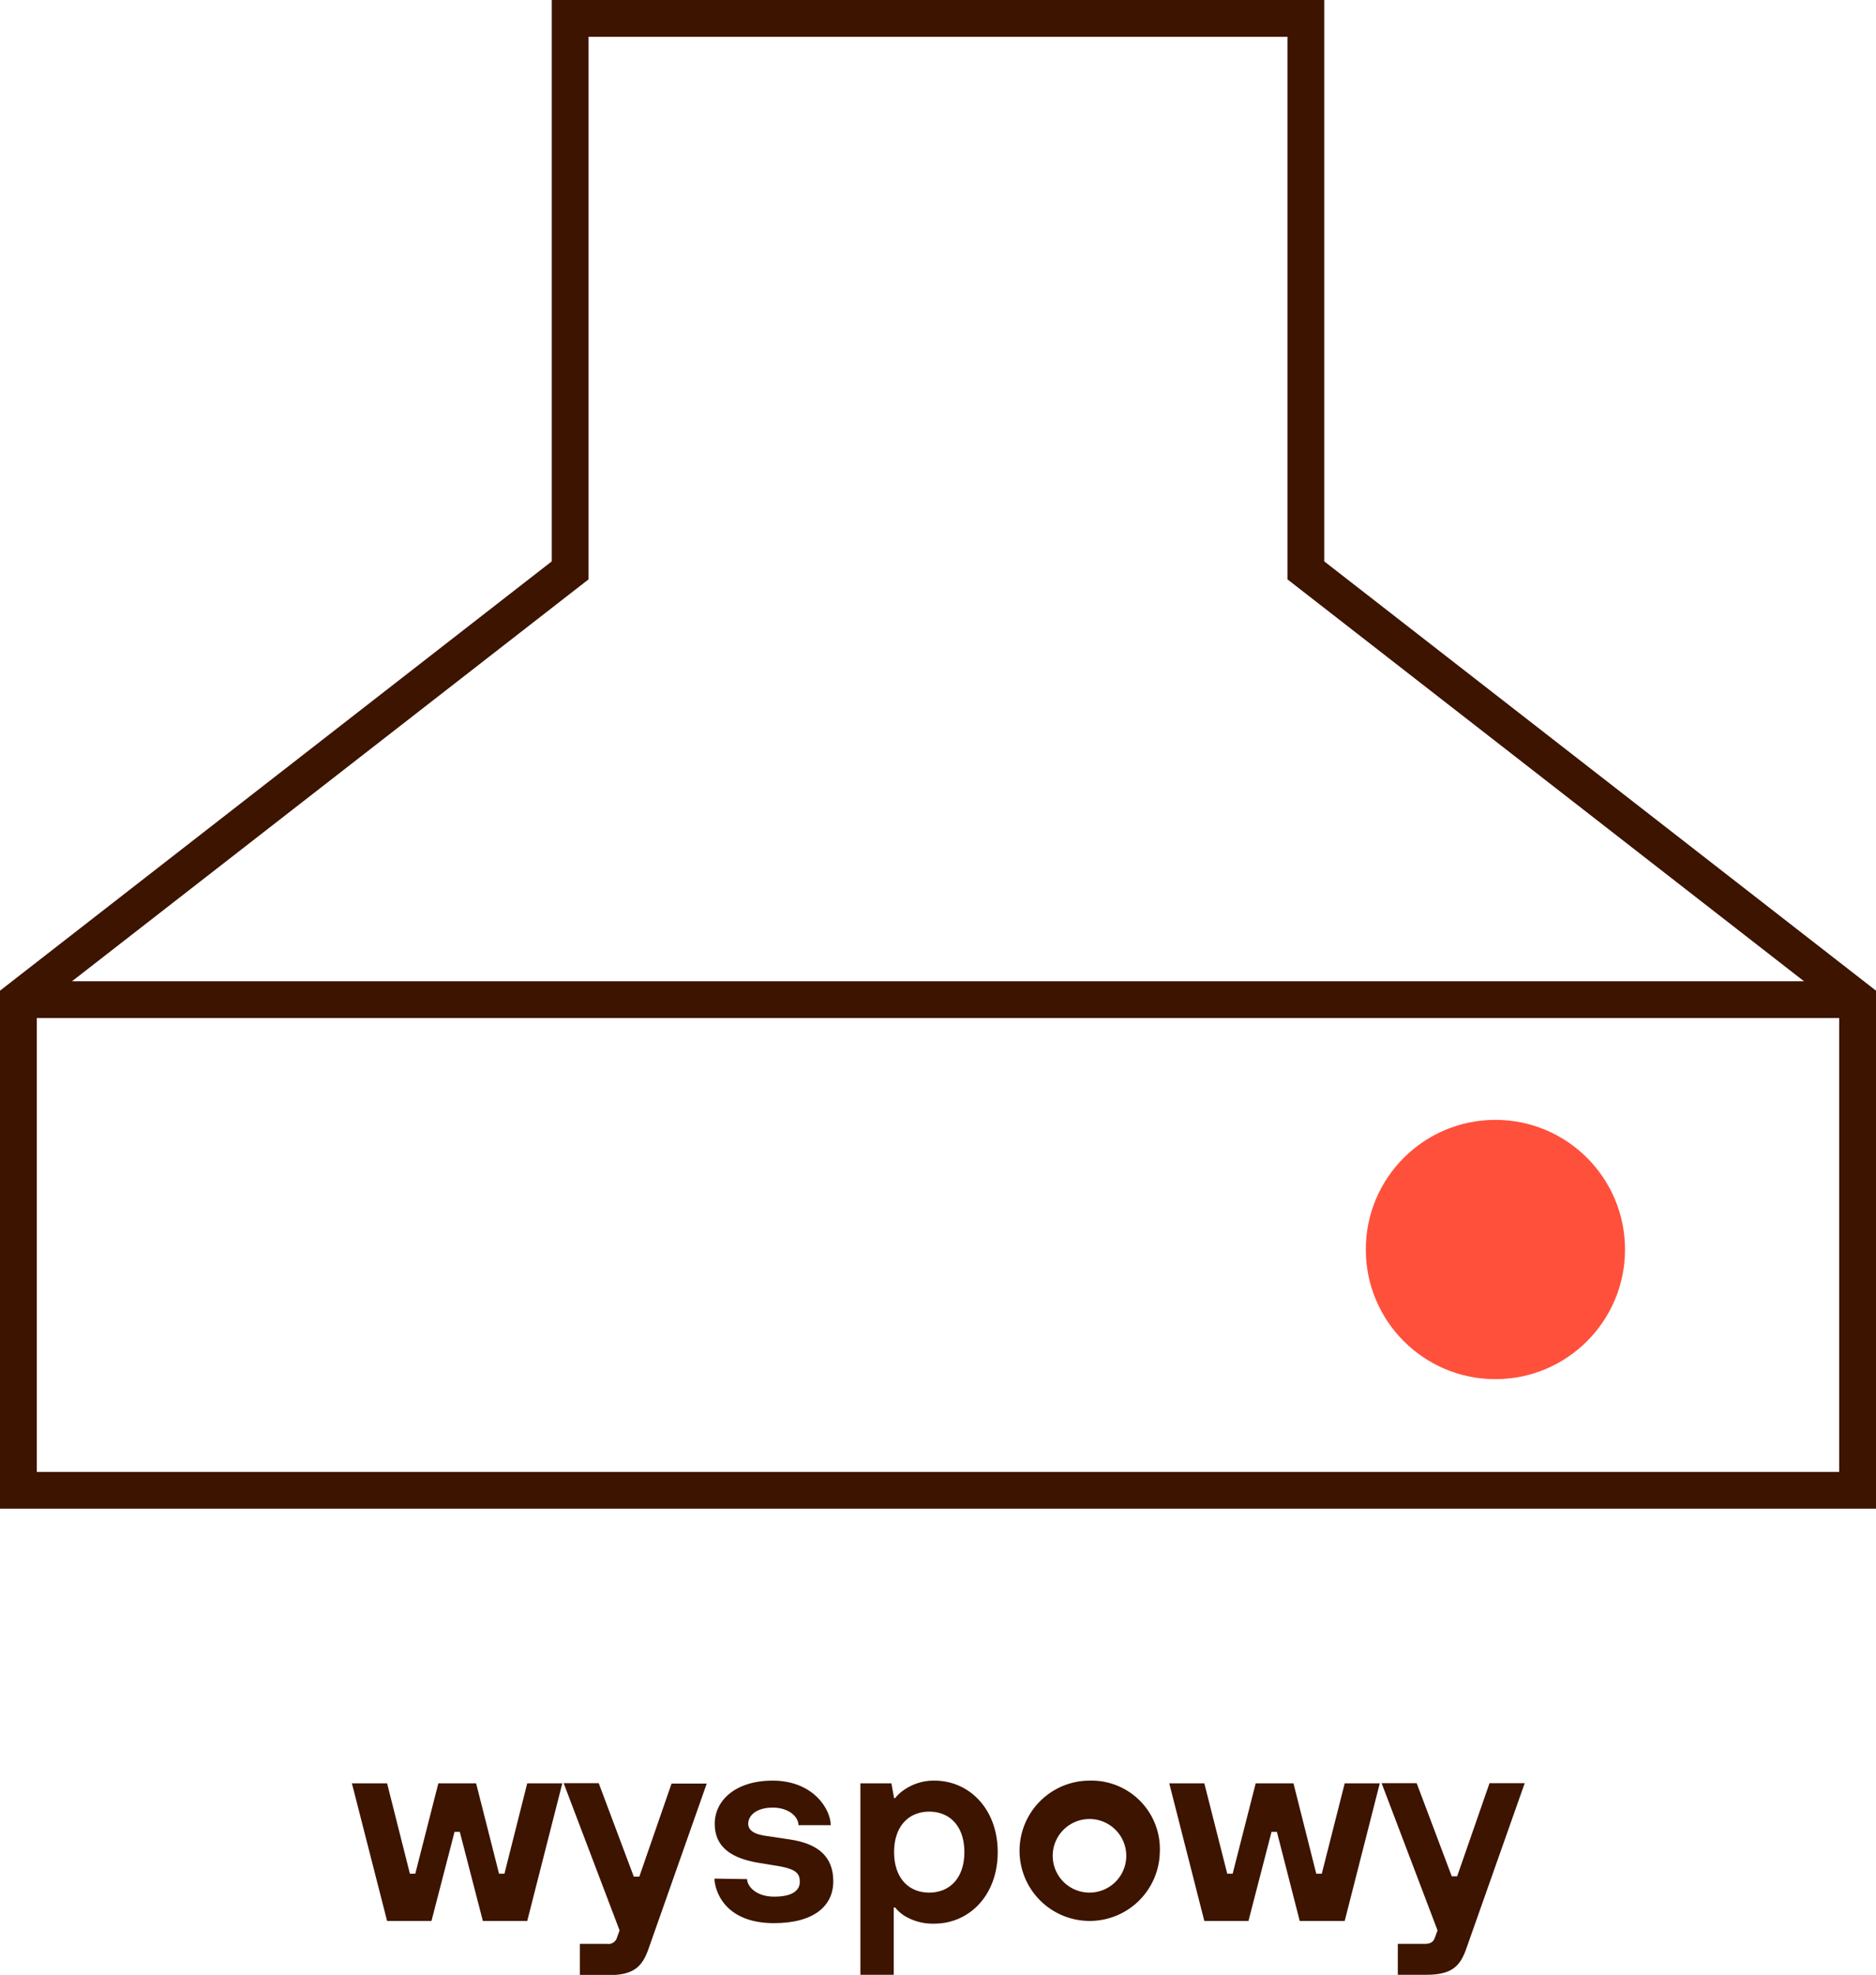 <svg xmlns="http://www.w3.org/2000/svg" viewBox="0 0 153 161.01"><defs><style>.cls-1{fill:#3c1400;}.cls-2{fill:none;stroke:#3c1400;stroke-miterlimit:10;stroke-width:3px;}.cls-3{fill:#ff503c;}</style></defs><g id="Warstwa_2" data-name="Warstwa 2"><g id="Warstwa_1-2" data-name="Warstwa 1"><path class="cls-1" d="M28.7,145.39h2.87l1.86,7.37h.44l1.88-7.37h3.08l1.87,7.37h.44L43,145.39h2.86L43,156.61H39.38l-1.88-7.26h-.43l-1.88,7.26H31.57Z"/><path class="cls-1" d="M47.29,158.48H49.5a.73.73,0,0,0,.83-.55l.2-.55-4.56-12h2.86L51.69,153h.45l2.63-7.59h2.87l-4.73,13.42c-.53,1.54-1.24,2.2-3.31,2.2H47.29Z"/><path class="cls-1" d="M60.93,153.2c0,.55.69,1.43,2.21,1.43s2.09-.53,2.09-1.21-.31-1-1.55-1.25l-1.76-.29c-2.31-.37-3.63-1.32-3.63-3.19s1.65-3.52,4.73-3.52c3.28,0,4.73,2.31,4.73,3.63H65.12c0-.68-.78-1.43-2.1-1.43s-2,.64-2,1.32c0,.53.51.88,1.54,1l1.88.28c2.3.35,3.52,1.41,3.52,3.41s-1.57,3.41-4.84,3.41c-4.19,0-4.85-2.86-4.85-3.63Z"/><path class="cls-1" d="M70.17,145.39H72.7l.22,1.21H73a3.25,3.25,0,0,1,.77-.7,4.24,4.24,0,0,1,2.43-.73c2.85,0,5.17,2.31,5.17,5.83s-2.32,5.83-5.17,5.83a4.43,4.43,0,0,1-2.47-.66,3.33,3.33,0,0,1-.73-.66h-.11V161H70.17Zm5.61,2.31c-1.67,0-2.86,1.19-2.86,3.3s1.19,3.3,2.86,3.3,2.87-1.18,2.87-3.3S77.46,147.7,75.78,147.7Z"/><path class="cls-1" d="M94.59,151a5.72,5.72,0,1,1-5.72-5.83A5.58,5.58,0,0,1,94.59,151Zm-2.75,0a3,3,0,1,0-3,3.3A3,3,0,0,0,91.84,151Z"/><path class="cls-1" d="M95.36,145.39h2.86l1.87,7.37h.44l1.88-7.37h3.08l1.86,7.37h.45l1.87-7.37h2.86l-2.86,11.22H106l-1.86-7.26h-.44l-1.88,7.26H98.22Z"/><path class="cls-1" d="M114,158.48h2.2c.55,0,.73-.22.84-.55l.2-.55-4.56-12h2.86l2.86,7.59h.44l2.64-7.59h2.87l-4.74,13.42c-.52,1.54-1.23,2.2-3.3,2.2H114Z"/><line class="cls-2" x1="1.5" y1="81.5" x2="151.5" y2="81.5"/><polygon class="cls-2" points="106.5 46.5 106.5 1.5 46.5 1.5 46.5 46.5 1.5 81.5 1.5 121.5 151.5 121.5 151.5 81.5 106.5 46.5"/><circle class="cls-3" cx="121.96" cy="101.87" r="10.57"/></g></g></svg>
